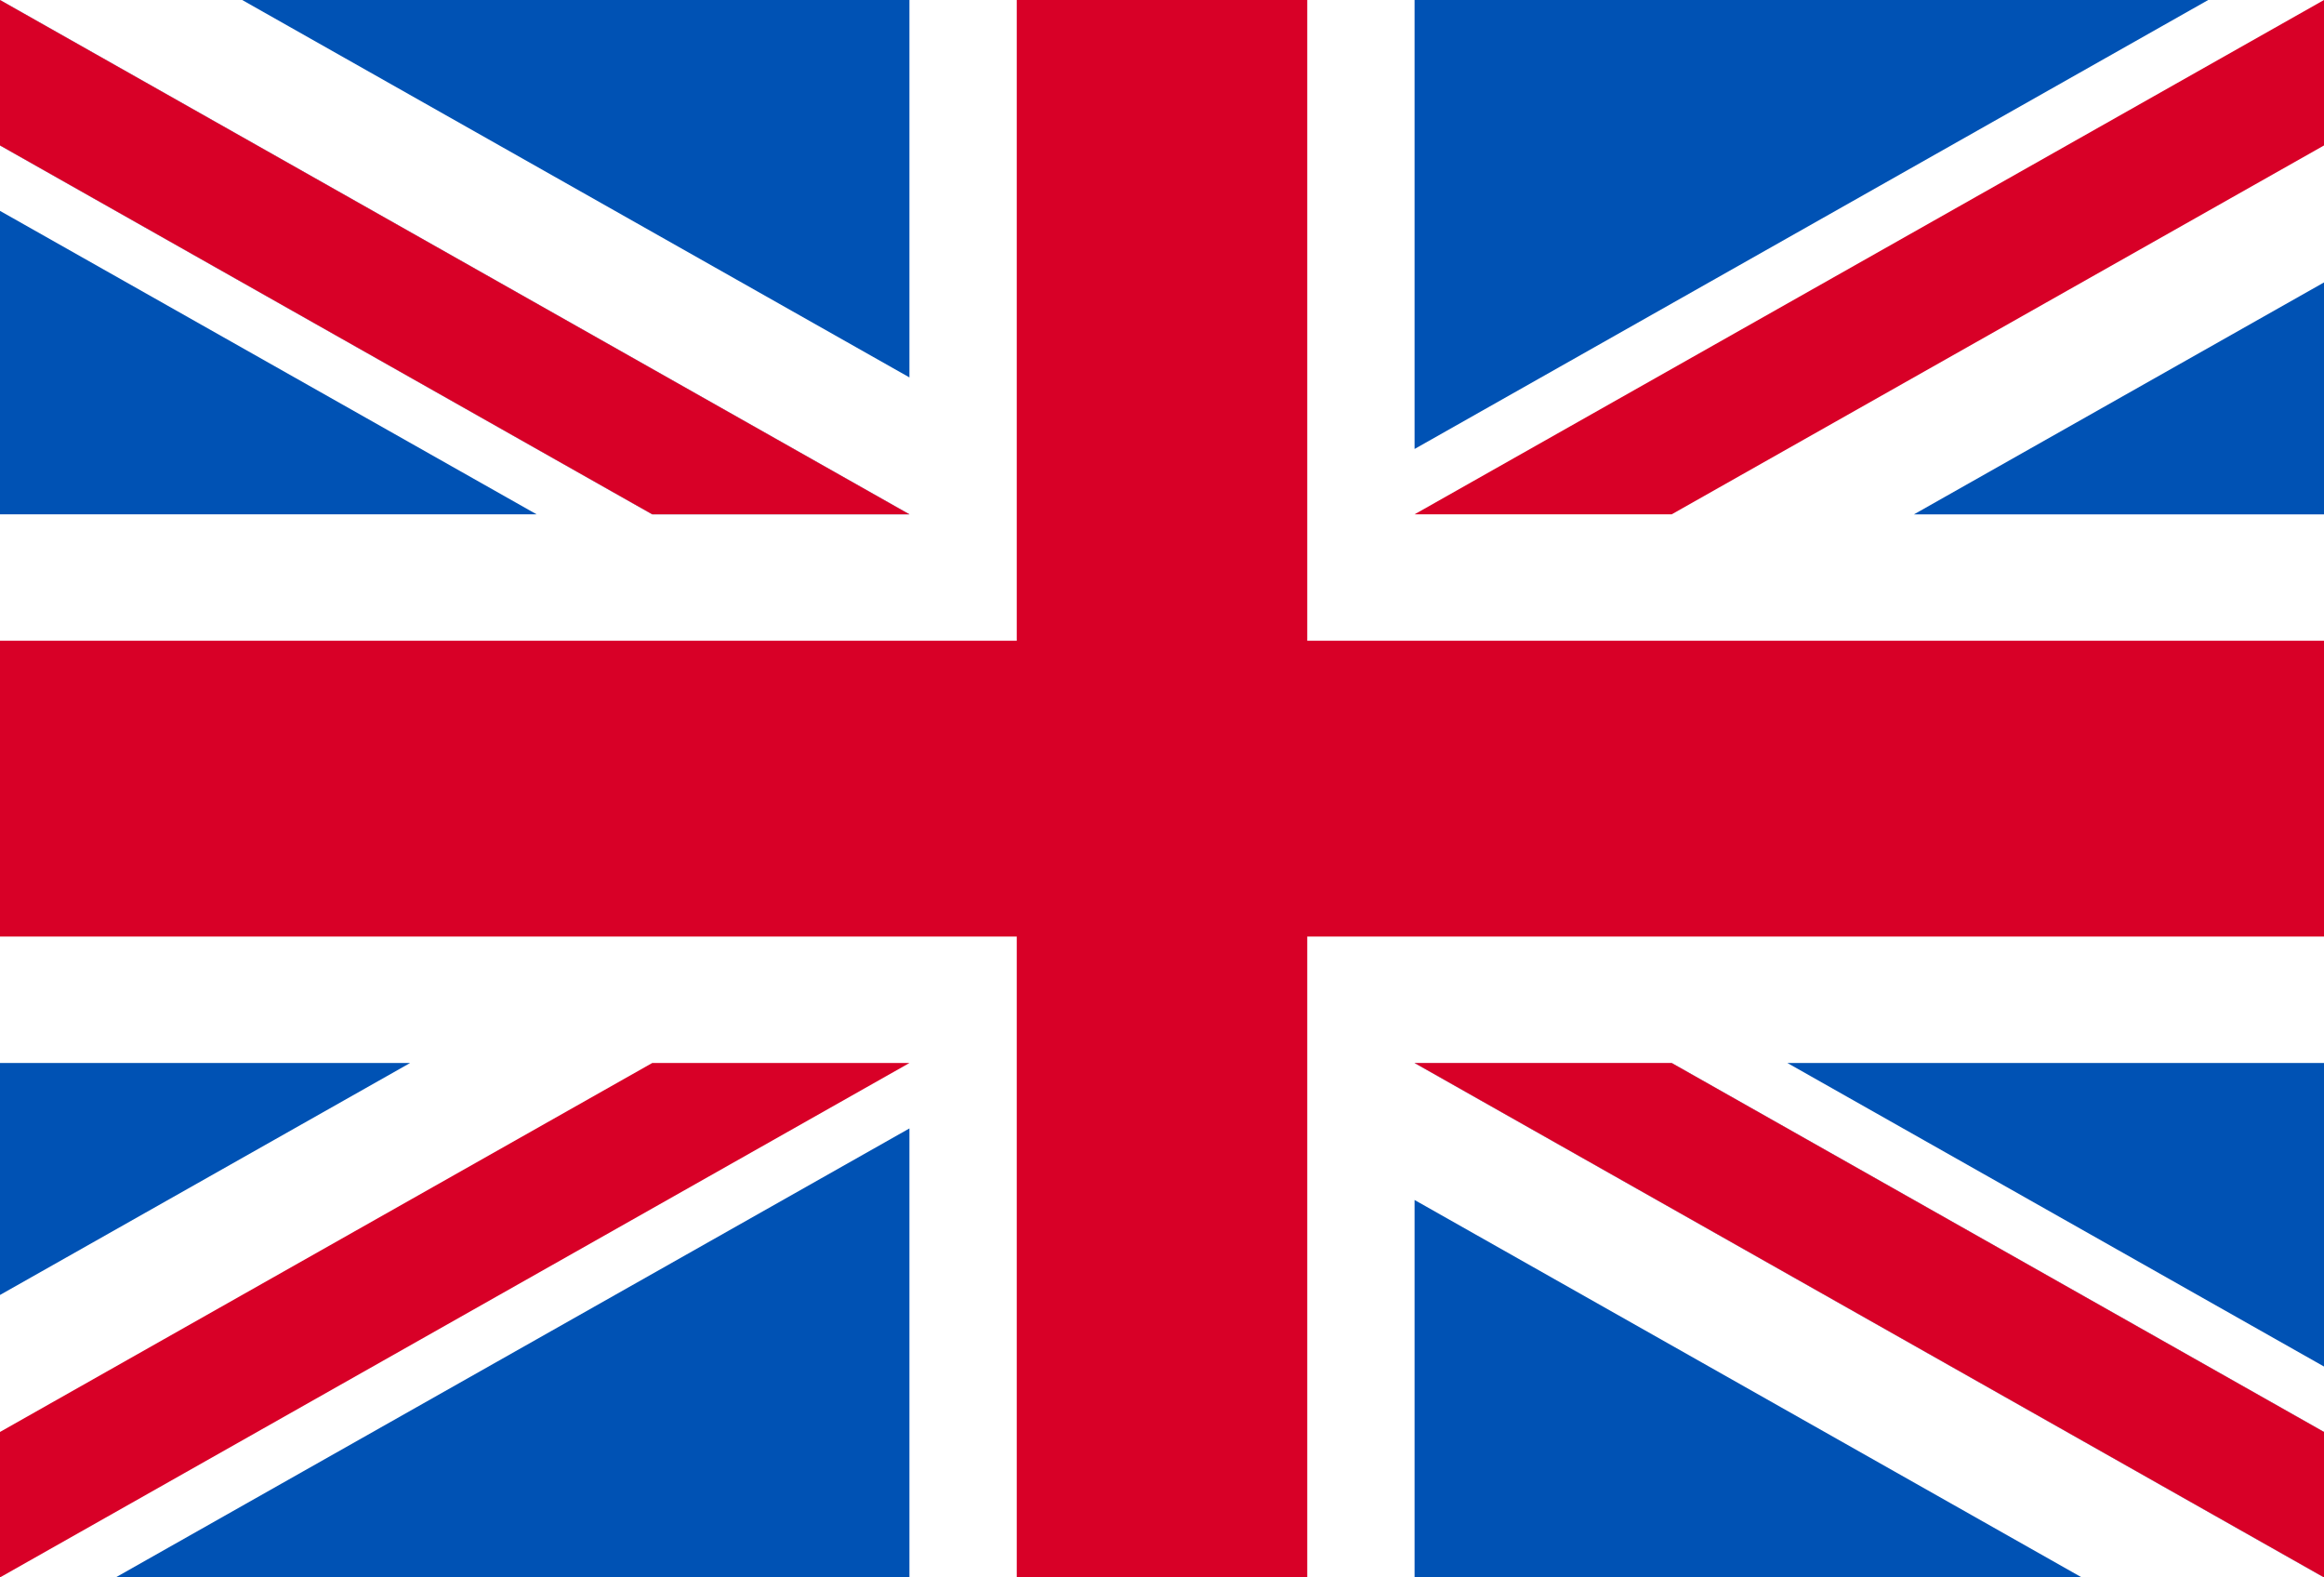 <svg width="28" height="19" viewBox="0 0 28 19" fill="none" xmlns="http://www.w3.org/2000/svg">
<rect x="0" y="0" width="28" height="19" fill="#333333" stroke="none"/>
<g clip-path="url(#clip0_513_23885)">
<path d="M0 0H28V19H0V0Z" fill="white"/>
<path d="M15.75 -0H12.25V7.718H0V11.281H12.25V19H15.75V11.281H28V7.718H15.75V-0Z" fill="#D80027"/>
<path d="M21.535 12.804L28 16.46V12.804H21.535ZM17.043 12.804L28 19V17.248L20.141 12.804H17.043ZM25.081 19L17.043 14.454V19H25.081Z" fill="#0052B4"/>
<path d="M17.043 12.804L28 19V17.248L20.141 12.804H17.043Z" fill="white"/>
<path d="M17.043 12.804L28 19V17.248L20.141 12.804H17.043Z" fill="#D80027"/>
<path d="M4.941 12.804L0 15.598V12.804H4.941ZM10.957 13.592V19H1.394L10.957 13.592Z" fill="#0052B4"/>
<path d="M7.858 12.804L0 17.248V19L10.957 12.804H7.858Z" fill="#D80027"/>
<path d="M6.465 6.195L0 2.54V6.195H6.465ZM10.957 6.195L0 -0V1.752L7.858 6.195H10.957ZM2.918 -0L10.957 4.546V-0H2.918Z" fill="#0052B4"/>
<path d="M10.957 6.195L0 -0V1.752L7.858 6.195H10.957Z" fill="white"/>
<path d="M10.957 6.195L0 -0V1.752L7.858 6.195H10.957Z" fill="#D80027"/>
<path d="M23.059 6.196L28 3.402V6.196H23.059ZM17.043 5.408V0H26.605L17.043 5.408Z" fill="#0052B4"/>
<path d="M20.141 6.195L28 1.752V-0L17.043 6.195H20.141Z" fill="#D80027"/>
</g>
<defs>
<clipPath id="clip0_513_23885">
<rect width="28" height="19" fill="white"/>
</clipPath>
</defs>
</svg>
